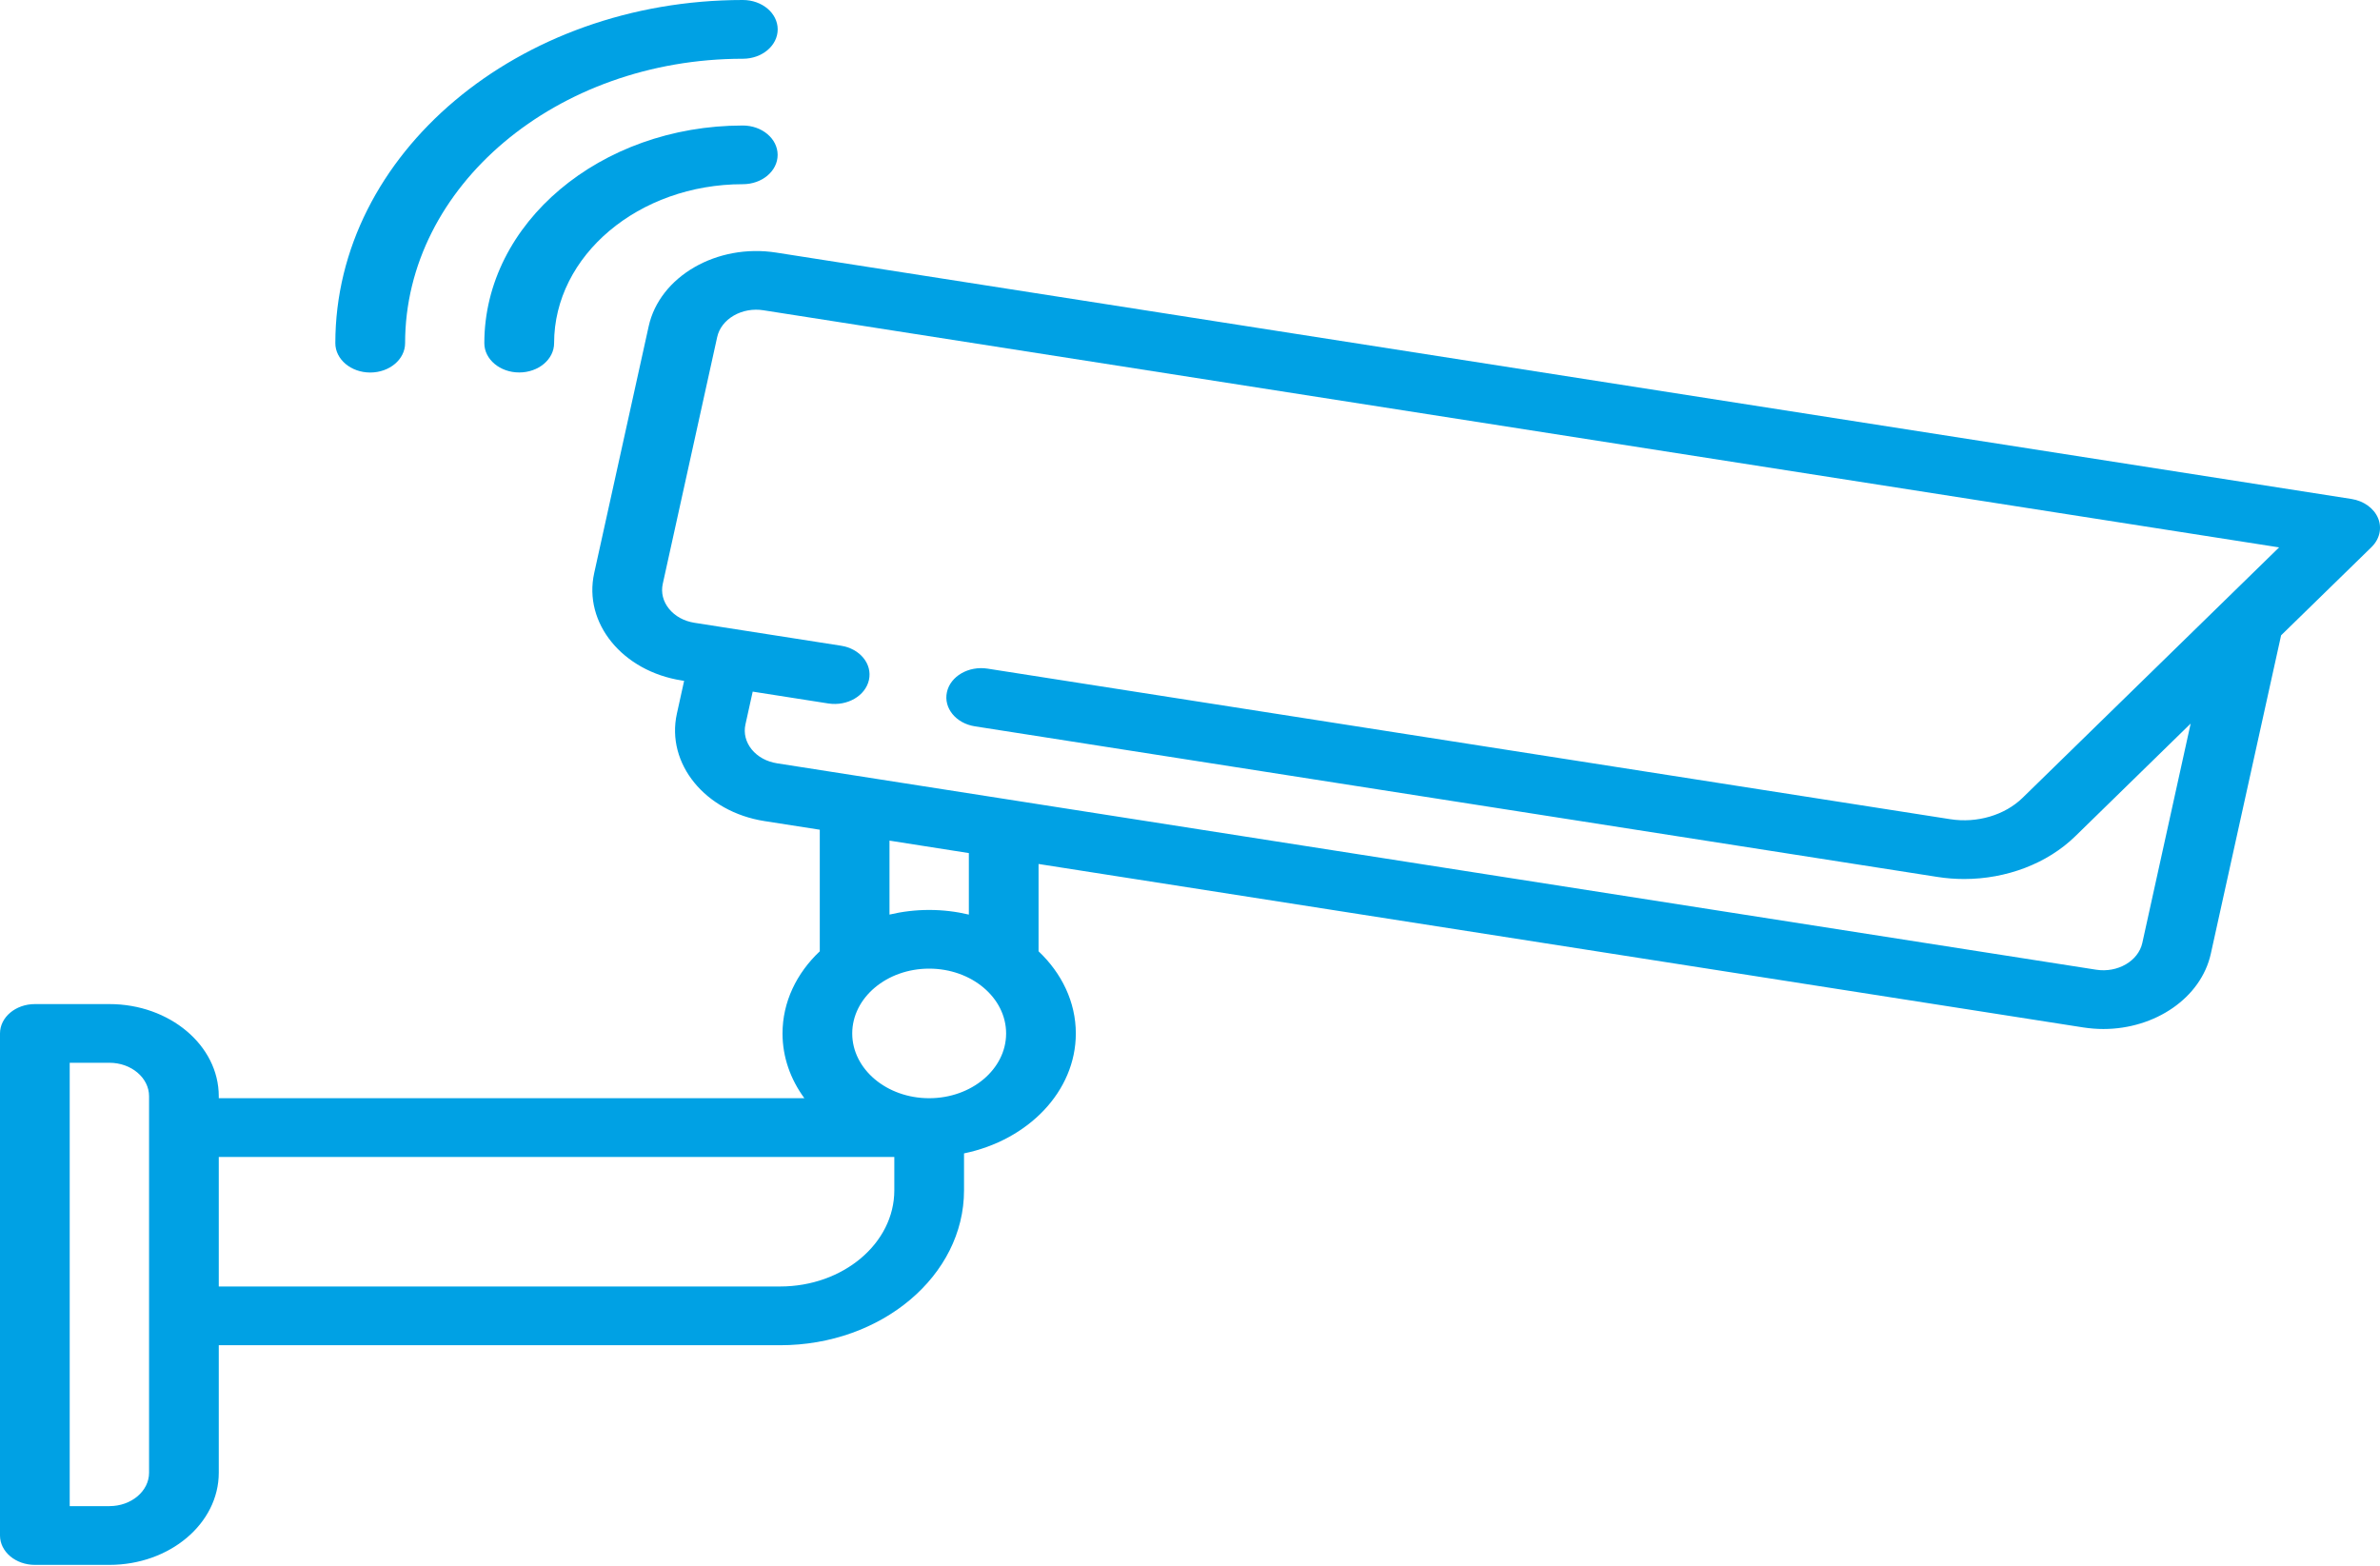 <svg width="38" height="25" viewBox="0 0 38 25" fill="none" xmlns="http://www.w3.org/2000/svg">
<path d="M37.969 8.273C37.903 8.115 37.741 7.998 37.545 7.967L12.393 4.033C11.446 3.885 10.533 4.413 10.357 5.21L9.487 9.151C9.311 9.948 9.938 10.717 10.885 10.865L10.923 10.871L10.807 11.396C10.632 12.193 11.259 12.962 12.206 13.11L13.089 13.248V15.189C12.719 15.538 12.494 15.998 12.494 16.501C12.494 16.88 12.622 17.234 12.843 17.535H3.493V17.503C3.493 16.692 2.709 16.032 1.747 16.032H0.557C0.249 16.032 0 16.242 0 16.501V24.517C0 24.776 0.249 24.986 0.557 24.986H1.747C2.71 24.986 3.493 24.326 3.493 23.515V21.479H12.456C14.075 21.479 15.392 20.369 15.392 19.006V18.416C16.415 18.205 17.177 17.427 17.177 16.501C17.177 15.998 16.951 15.538 16.582 15.189V13.795L33.263 16.405C33.371 16.421 33.477 16.43 33.583 16.43C34.408 16.43 35.143 15.934 35.299 15.227L36.421 10.144L37.865 8.735C37.995 8.607 38.035 8.431 37.969 8.273ZM2.38 23.515C2.38 23.809 2.096 24.048 1.747 24.048H1.113V16.969H1.747C2.096 16.969 2.38 17.209 2.38 17.503V23.515ZM14.279 19.006C14.279 19.852 13.461 20.541 12.456 20.541H3.493V18.473H14.279V19.006ZM14.835 17.535C14.158 17.535 13.607 17.071 13.607 16.501C13.607 15.93 14.158 15.466 14.835 15.466C15.513 15.466 16.064 15.93 16.064 16.501C16.064 17.071 15.513 17.535 14.835 17.535ZM14.202 14.603V13.422L15.469 13.621V14.603C15.267 14.555 15.055 14.529 14.835 14.529C14.616 14.529 14.404 14.555 14.202 14.603ZM32.293 12.739C32.009 13.016 31.566 13.147 31.139 13.08L15.768 10.676C15.466 10.629 15.175 10.796 15.119 11.051C15.063 11.305 15.263 11.55 15.565 11.597L30.935 14.002C31.076 14.024 31.218 14.035 31.36 14.035C32.034 14.035 32.688 13.789 33.136 13.351L34.977 11.553L34.205 15.056C34.141 15.345 33.81 15.537 33.467 15.483L12.409 12.188C12.242 12.162 12.098 12.084 12.002 11.966C11.907 11.849 11.871 11.707 11.902 11.567L12.018 11.043L13.225 11.232C13.528 11.279 13.818 11.111 13.874 10.856C13.93 10.602 13.731 10.357 13.428 10.31L11.089 9.944C10.922 9.918 10.778 9.839 10.682 9.721C10.587 9.604 10.551 9.462 10.582 9.322L11.451 5.381C11.482 5.241 11.576 5.12 11.715 5.039C11.855 4.958 12.023 4.928 12.189 4.954L36.389 8.74L32.293 12.739Z" fill="#00A1E4"/>
<path d="M11.86 2.004C9.584 2.004 7.733 3.563 7.733 5.479C7.733 5.738 7.983 5.947 8.29 5.947C8.597 5.947 8.847 5.738 8.847 5.479C8.847 4.08 10.198 2.941 11.86 2.941C12.167 2.941 12.416 2.732 12.416 2.473C12.416 2.214 12.167 2.004 11.86 2.004Z" fill="#00A1E4"/>
<path d="M5.911 5.948C6.219 5.948 6.468 5.738 6.468 5.479C6.468 2.975 8.887 0.938 11.861 0.938C12.168 0.938 12.417 0.728 12.417 0.469C12.417 0.21 12.168 0 11.861 0C8.273 0 5.354 2.458 5.354 5.479C5.354 5.738 5.604 5.948 5.911 5.948Z" fill="#00A1E4"/>
</svg>
